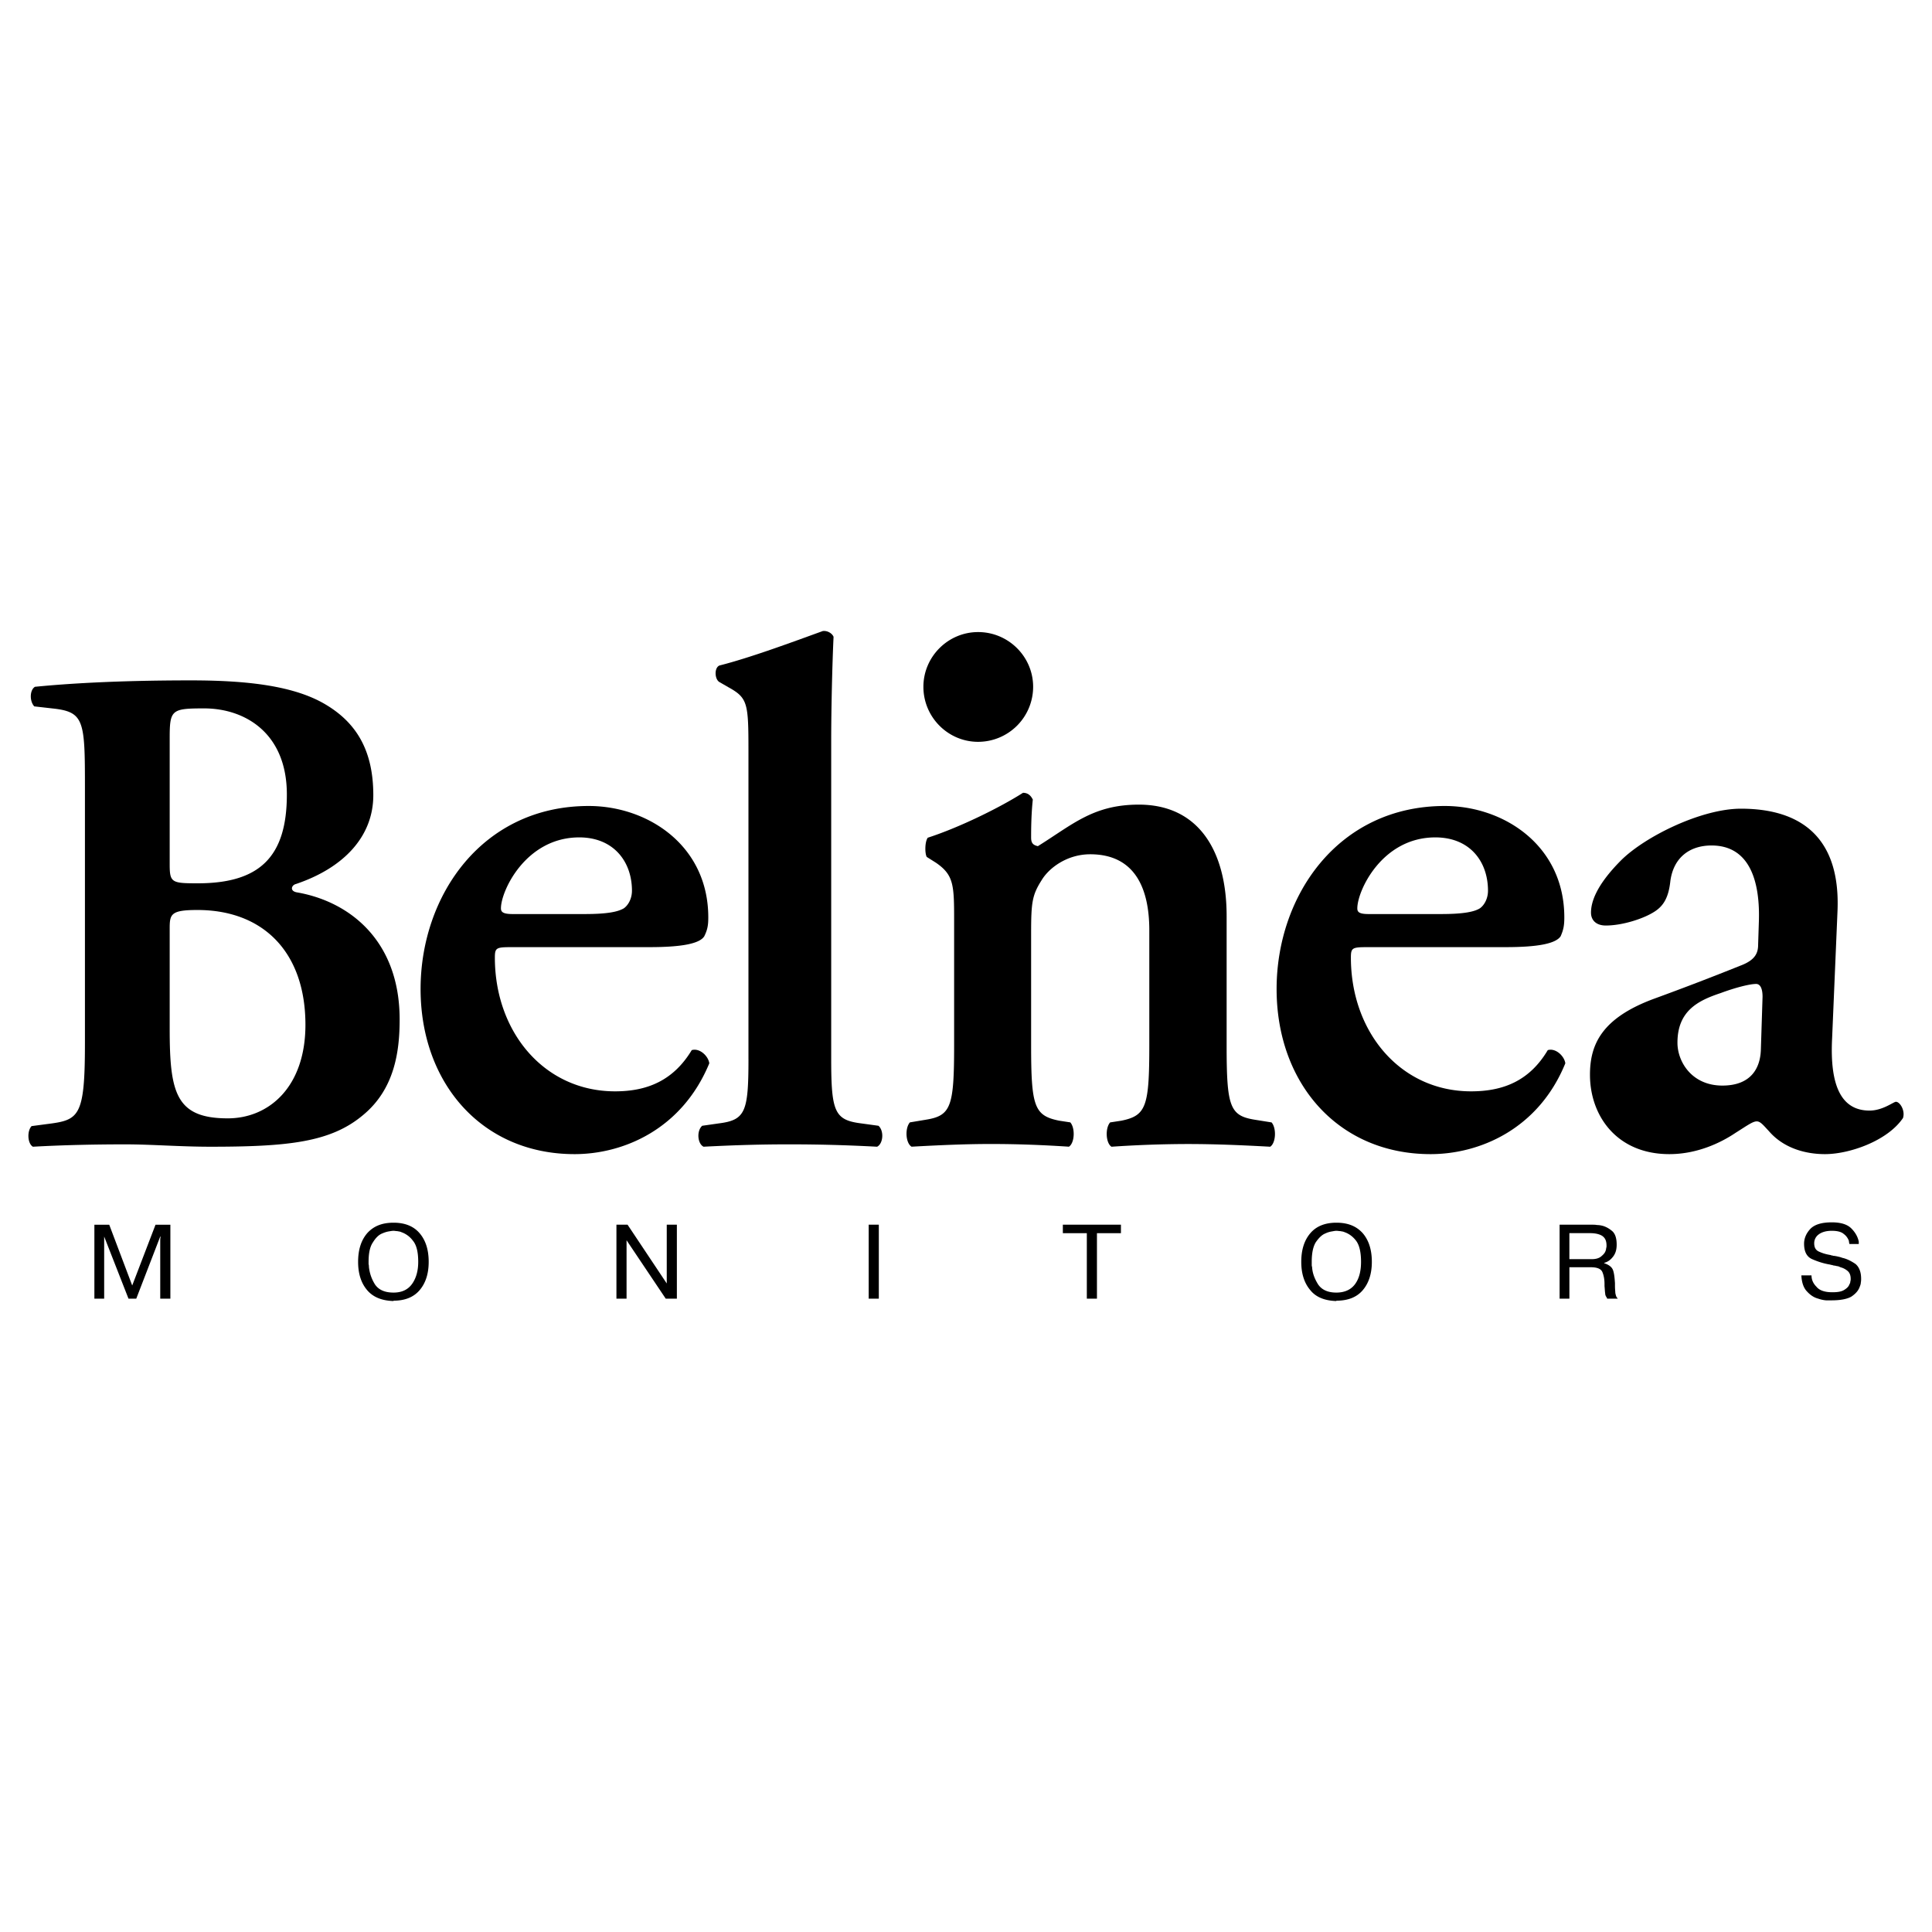 <svg xmlns="http://www.w3.org/2000/svg" width="2500" height="2500" viewBox="0 0 192.756 192.756"><g fill-rule="evenodd" clip-rule="evenodd"><path fill="#fff" d="M0 0h192.756v192.756H0V0z"/><path d="M10.393 123.369V129.569h-.976v-7.379h1.482l2.292 6.064 2.325-6.064h1.482v7.379h-1.011v-5.93l.034-.27h-.034l-2.392 6.199h-.775l-2.427-6.199zm28.873 6.436c-1.145-.035-2.021-.371-2.628-1.078-.606-.709-.909-1.652-.909-2.83 0-1.213.303-2.156.909-2.863.641-.709 1.483-1.045 2.628-1.045 1.112 0 1.988.336 2.594 1.045.607.707.91 1.65.91 2.863 0 1.178-.303 2.121-.91 2.83-.606.707-1.482 1.043-2.594 1.043v.035zm0-.844c.843 0 1.449-.303 1.854-.875s.606-1.314.606-2.189c0-.979-.168-1.686-.539-2.123a2.411 2.411 0 0 0-1.145-.842c-.135-.068-.27-.068-.404-.102-.135 0-.27-.033-.371-.033-.135 0-.303.033-.505.066s-.404.102-.64.203c-.337.135-.64.438-.91.875-.304.439-.438 1.078-.438 1.955v.236c.033.1.033.201.033.268.068.641.27 1.213.607 1.752.37.539.976.809 1.852.809zm23.247.607h-1.011v-7.379h1.111l3.909 5.863v-5.863h1.01v7.379H66.42l-3.908-5.828v5.828h.001zm25.167-7.379v7.379h-1.011v-7.379h1.011zm18.361.844v-.844h5.795v.844h-2.393v6.535h-1.01v-6.535h-2.392zm27.289 6.772c-1.145-.035-2.021-.371-2.594-1.078-.605-.709-.908-1.652-.908-2.83 0-1.213.303-2.156.908-2.863.607-.709 1.482-1.045 2.594-1.045 1.146 0 1.988.336 2.629 1.045.605.707.91 1.65.91 2.863 0 1.178-.305 2.121-.91 2.83-.607.707-1.482 1.043-2.629 1.043v.035zm0-.844c.844 0 1.482-.303 1.887-.875s.574-1.314.574-2.189c0-.979-.17-1.686-.506-2.123s-.742-.707-1.146-.842c-.135-.068-.268-.068-.404-.102-.135 0-.27-.033-.404-.033-.133 0-.27.033-.471.066a2.336 2.336 0 0 0-.641.203c-.336.135-.641.438-.943.875-.27.439-.404 1.078-.404 1.955v.236c0 .1 0 .201.035.268.033.641.268 1.213.605 1.752.371.539.976.809 1.818.809zm22.272-6.772h3.268c.135 0 .303 0 .471.033.203 0 .404.035.641.102.303.102.605.27.91.539.27.27.404.707.404 1.314 0 .471-.102.877-.371 1.213-.236.303-.506.506-.877.607v.033c.506.168.809.404.91.773.102.338.135.742.168 1.213v.27c0 .338.035.574.035.709.033.168.066.303.135.438l.066.066c0 .035.035.035.035.068h-1.045s0-.033-.033-.033v-.068a.64.64 0 0 1-.17-.438c-.033-.168-.033-.404-.066-.707v-.102-.102c0-.471-.068-.842-.203-1.18-.135-.336-.506-.504-1.18-.504h-2.121v3.133h-.977v-7.377zm.976 3.438h2.223c.438 0 .742-.102.943-.27.203-.168.371-.338.438-.539a.959.959 0 0 0 .068-.305c.033-.066.033-.168.033-.234 0-.473-.135-.775-.438-.979-.27-.168-.674-.268-1.18-.268h-2.088v2.595h.001zm24.156 1.617c0 .438.168.809.504 1.145.305.371.844.539 1.584.539.539 0 .91-.066 1.18-.236.27-.168.438-.336.506-.539.066-.1.1-.201.1-.303.035-.102.035-.168.035-.27 0-.336-.102-.605-.305-.775a1.762 1.762 0 0 0-.707-.369c-.066-.035-.168-.068-.236-.102-.1 0-.168-.033-.234-.033-.068-.035-.135-.035-.203-.035-.066-.033-.135-.033-.201-.066h-.068c-.033 0-.066-.033-.102-.033-.639-.102-1.246-.303-1.785-.539s-.809-.742-.809-1.551c0-.506.203-1.01.607-1.449.404-.438 1.111-.674 2.156-.674.91 0 1.549.203 1.953.607s.641.842.742 1.314V124.112h-.943c0-.068 0-.102-.035-.17 0-.066 0-.135-.033-.201a1.46 1.46 0 0 0-.506-.641c-.234-.203-.639-.303-1.178-.303-.574 0-1.012.135-1.314.369a1.073 1.073 0 0 0-.438.877c0 .438.168.707.504.842.371.17.742.27 1.18.338 0 .033 0 .033.033.033h.068c.033 0 .066 0 .066.033.135 0 .305.033.473.068.135.033.303.066.471.135.473.1.91.336 1.314.605.371.303.572.809.572 1.482 0 .102 0 .236-.033.404 0 .135-.066.303-.135.473-.135.336-.404.641-.809.908-.404.236-1.078.371-1.953.371h-.574a3.096 3.096 0 0 1-.773-.168c-.404-.102-.775-.338-1.113-.707-.336-.338-.539-.877-.572-1.617h1.011v.001zM183.328 90.891c.303-7.21-3.504-10.208-9.635-10.208-3.943 0-9.535 2.763-11.928 5.121-2.561 2.56-3.031 4.245-3.031 5.255 0 .708.471 1.28 1.482 1.28 1.684 0 3.873-.708 4.951-1.449.844-.572 1.314-1.415 1.482-2.965.305-2.358 1.922-3.571 4.111-3.571 3.807 0 4.885 3.571 4.717 7.749l-.068 2.123c0 .809-.236 1.55-1.785 2.123a287.092 287.092 0 0 1-8.523 3.268c-5.357 1.953-6.469 4.648-6.469 7.615 0 4.076 2.662 7.916 7.918 7.916 2.795 0 5.154-1.146 6.604-2.123 1.178-.74 1.717-1.145 2.121-1.145.371 0 .674.404 1.213.977 1.482 1.719 3.674 2.291 5.594 2.291 2.426 0 6.232-1.314 7.781-3.605.236-.74-.303-1.617-.707-1.617-.236 0-1.314.877-2.629.877-2.795 0-3.975-2.426-3.738-7.176l.539-12.736zm-7.648 13.88c-.066 1.752-.943 3.537-3.84 3.537-3.033 0-4.48-2.357-4.48-4.277 0-3.201 2.088-4.213 4.312-4.953 1.447-.539 2.896-.91 3.537-.91.404 0 .641.439.641 1.281l-.17 5.322zM102.875 93.115c0-3.066.1-3.807 1.043-5.289.742-1.247 2.561-2.595 4.852-2.595 4.414 0 5.896 3.336 5.896 7.581v11.454c0 6.133-.303 7.043-2.797 7.547l-1.111.17c-.506.572-.438 2.055.135 2.426a115 115 0 0 1 7.514-.27c2.729 0 5.223.1 8.32.27.574-.371.641-1.854.137-2.426l-1.686-.27c-2.494-.404-2.797-1.314-2.797-7.447v-12.87c0-6.502-2.795-11.118-8.76-11.118-4.547 0-6.604 1.987-10.072 4.144-.439-.101-.674-.27-.674-.843 0-.673 0-2.223.168-3.807-.168-.337-.438-.674-.977-.674-2.324 1.482-6.368 3.47-9.501 4.48-.303.404-.303 1.584-.101 1.92l.91.573c1.819 1.247 1.819 2.257 1.819 5.963v12.229c0 6.133-.303 7.043-2.796 7.447l-1.617.27c-.505.572-.438 2.055.168 2.426 3.066-.17 5.526-.27 7.884-.27 2.729 0 5.221.1 7.816.27.572-.371.639-1.854.135-2.426l-1.113-.17c-2.492-.504-2.795-1.414-2.795-7.547V93.115zM74.675 105.648c0 5.289-.303 6.098-2.965 6.434l-1.651.236c-.573.506-.472 1.785.135 2.09 3.234-.17 5.896-.236 8.49-.236 2.931 0 5.593.066 8.827.236.607-.305.708-1.584.135-2.09l-1.718-.236c-2.662-.336-2.999-1.145-2.999-6.434V73.911c0-3.066.101-7.513.235-10.377-.134-.336-.606-.64-1.078-.573-3.167 1.146-7.244 2.662-10.31 3.437-.539.236-.472 1.381 0 1.651l.876.505c1.954 1.078 2.021 1.583 2.021 6.368v30.726h.002z"/><path d="M64.804 94.496c3.167 0 4.986-.336 5.458-1.078.337-.674.404-1.146.404-1.887 0-7.176-6.03-11.118-11.926-11.118-10.646 0-16.778 8.961-16.778 18.26 0 9.4 6.131 16.475 15.363 16.475 4.852 0 10.714-2.459 13.442-9.062-.101-.74-.977-1.551-1.752-1.314-1.853 3.066-4.481 4.111-7.648 4.111-7.075 0-11.994-5.93-11.994-13.342 0-.977.135-1.044 1.651-1.044h13.78v-.001zm-13.679-3.301c-.977 0-1.146-.236-1.146-.573 0-1.752 2.493-7.075 7.816-7.075 3.402 0 5.256 2.392 5.256 5.323 0 .741-.337 1.415-.809 1.752-.573.337-1.583.573-3.908.573h-7.209zM150.211 94.496c3.166 0 4.984-.336 5.49-1.078.303-.674.371-1.146.371-1.887 0-7.176-6.031-11.118-11.926-11.118-10.646 0-16.779 8.961-16.779 18.26 0 9.4 6.133 16.475 15.363 16.475 4.852 0 10.748-2.459 13.443-9.062-.102-.74-.979-1.551-1.752-1.314-1.82 3.066-4.447 4.111-7.648 4.111-7.074 0-11.994-5.93-11.994-13.342 0-.977.135-1.044 1.65-1.044h13.782v-.001zm-13.68-3.301c-.977 0-1.111-.236-1.111-.573 0-1.752 2.459-7.075 7.783-7.075 3.436 0 5.254 2.392 5.254 5.323 0 .741-.336 1.415-.807 1.752-.539.337-1.584.573-3.875.573h-7.244zM8.473 104.131c0 7.379-.606 7.615-3.807 8.02l-1.516.201c-.472.506-.404 1.752.135 2.057 2.999-.17 6.232-.236 9.231-.236 2.594 0 5.458.236 8.456.236 7.783 0 12.028-.439 15.262-3.168 3.134-2.594 3.639-6.334 3.639-9.533 0-7.885-5.02-11.759-10.208-12.669-.438-.067-.539-.269-.539-.404 0-.168.135-.371.404-.438 4.784-1.617 7.715-4.75 7.715-8.86 0-4.414-1.651-7.21-4.785-9.063-3.065-1.819-7.647-2.392-13.408-2.392-7.513 0-12.5.337-15.565.64-.539.337-.539 1.449-.067 1.954l1.786.203c3.201.336 3.268 1.179 3.268 7.883v25.569h-.001zm8.457-30.523c0-2.796.202-2.931 3.436-2.931 4.043 0 8.254 2.425 8.254 8.591 0 6.267-2.763 8.86-8.894 8.86-2.595 0-2.796-.067-2.796-1.887V73.608zm0 19.002c0-1.415.135-1.82 2.762-1.82 6.604 0 10.781 4.245 10.781 11.454 0 6.199-3.639 9.334-7.749 9.334-5.188 0-5.794-2.561-5.794-8.928V92.61zM97.586 74.012a5.492 5.492 0 0 0 5.49-5.492c0-2.999-2.459-5.458-5.49-5.458-3 0-5.458 2.459-5.458 5.458-.001 3.033 2.458 5.492 5.458 5.492z"/></g></svg>